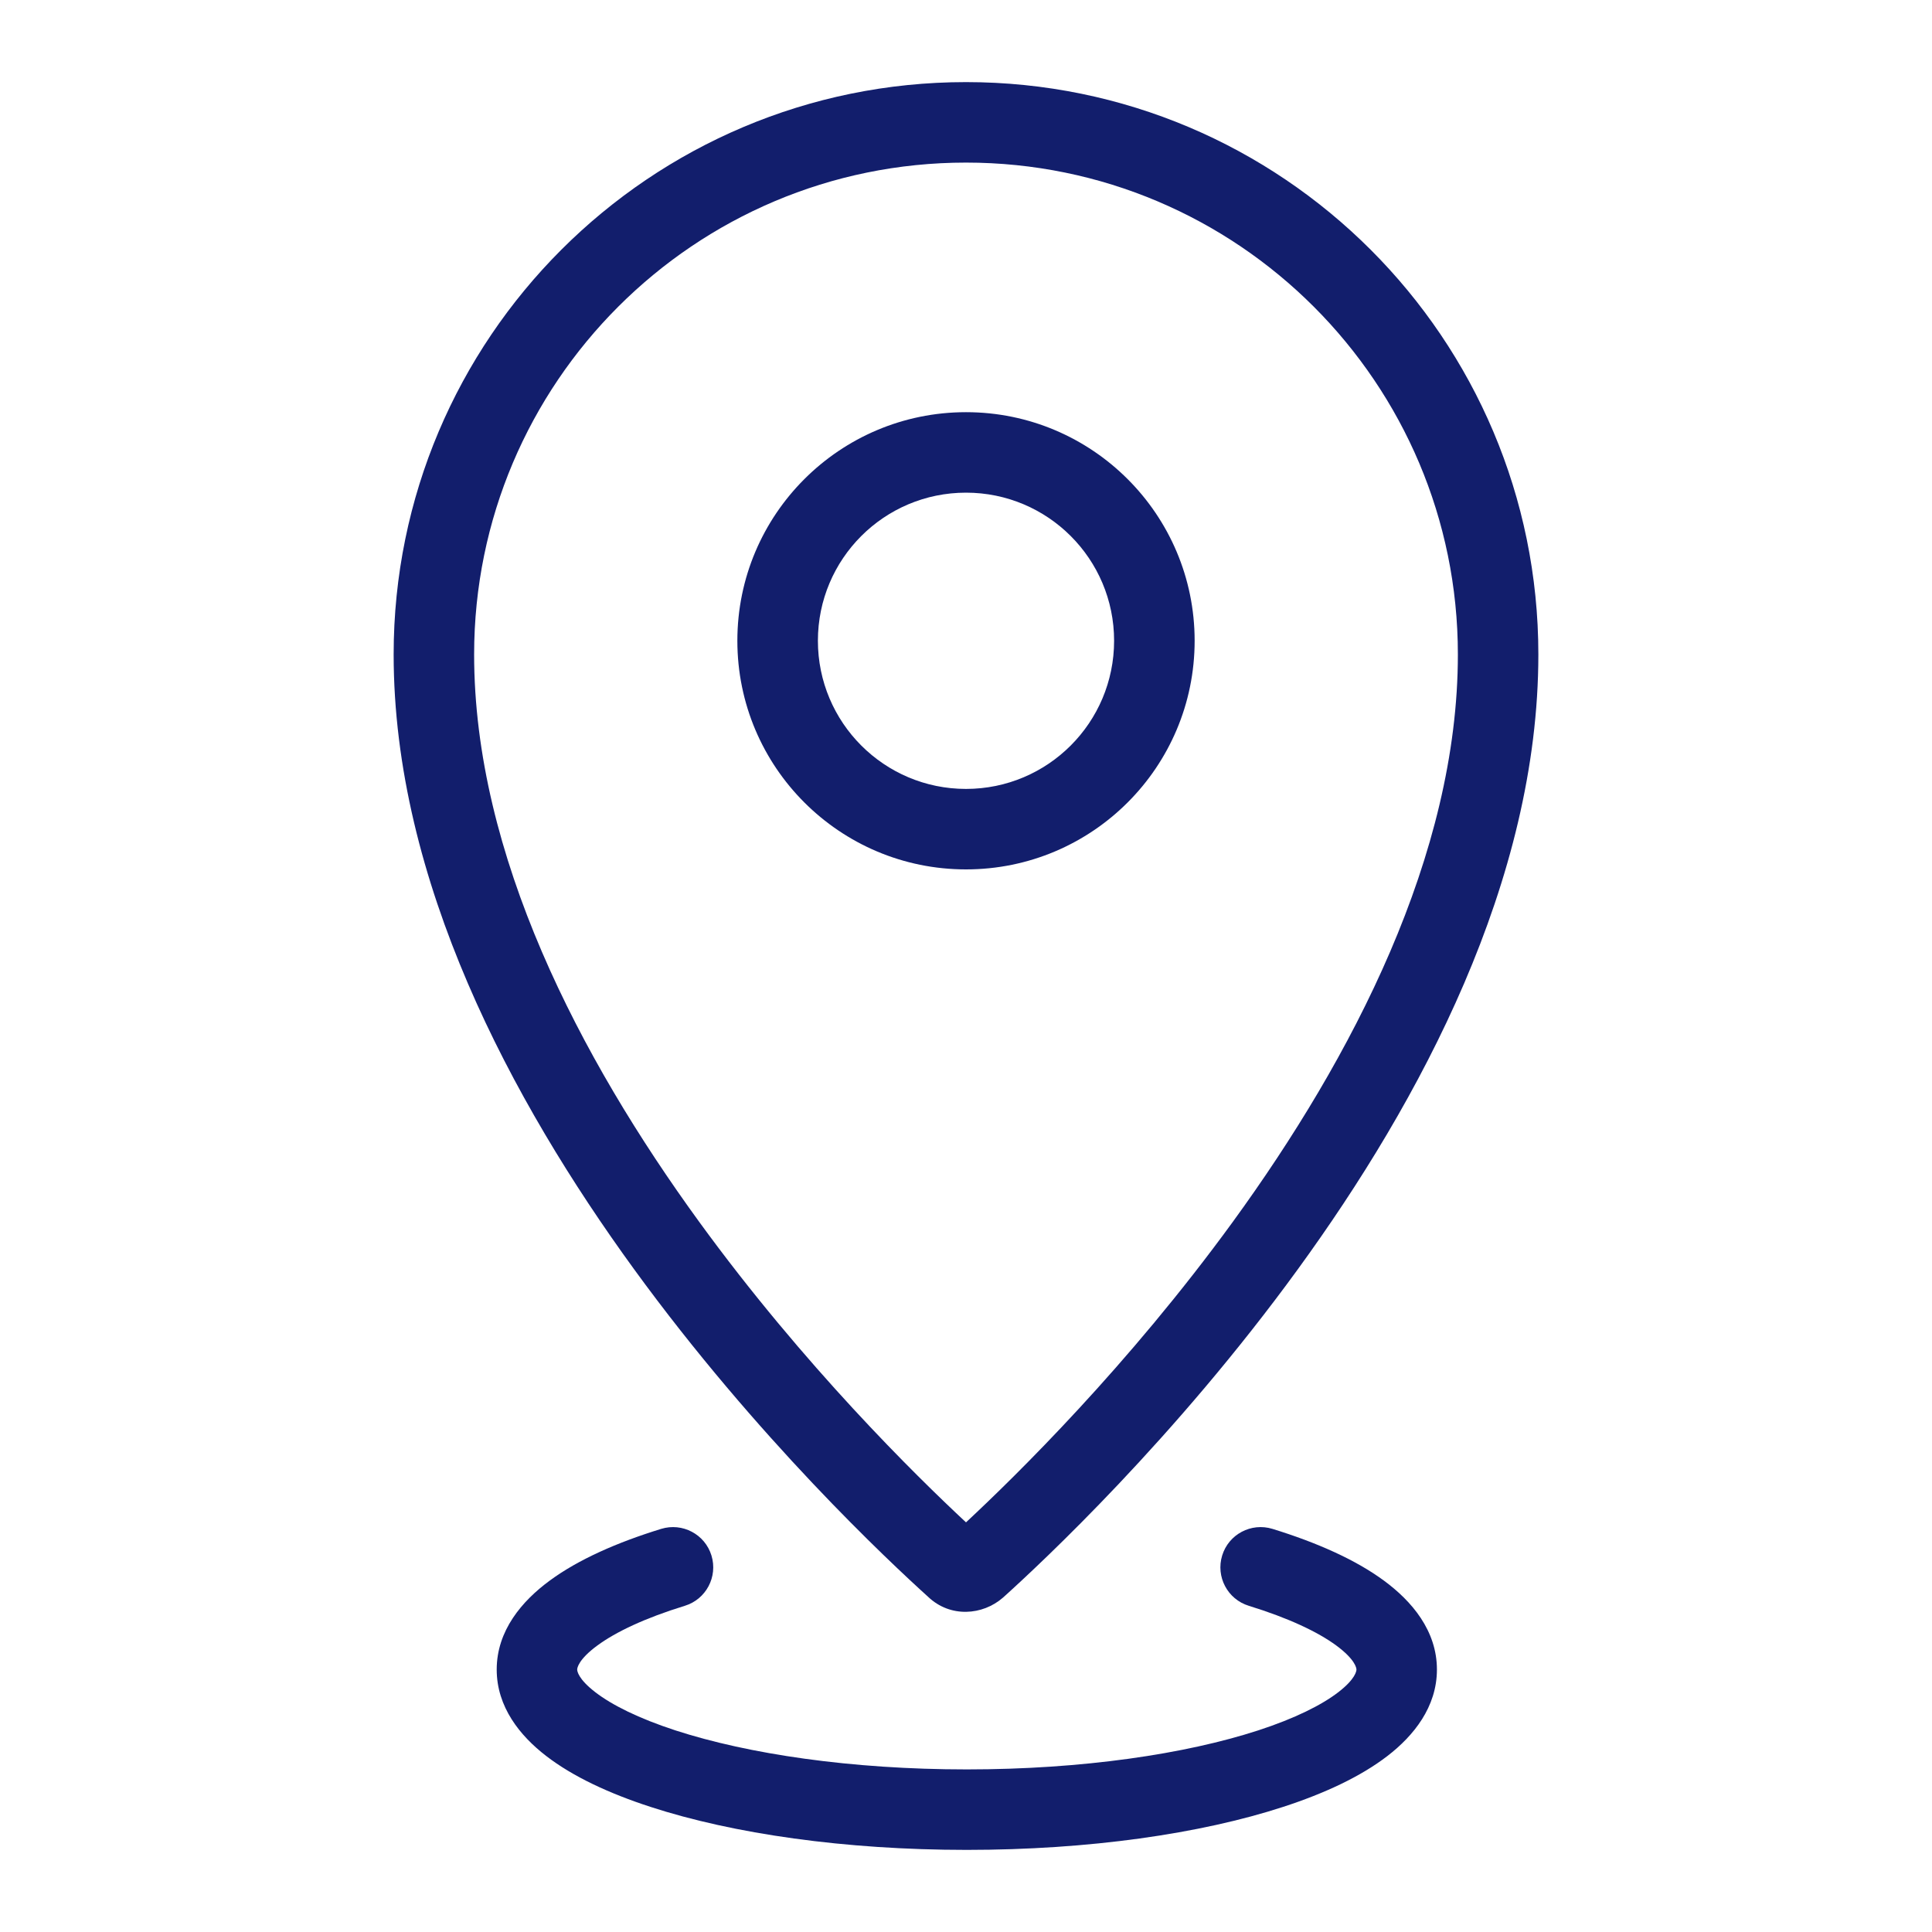 <svg width="32" height="32" viewBox="0 0 32 32" fill="none" xmlns="http://www.w3.org/2000/svg">
<path fill-rule="evenodd" clip-rule="evenodd" d="M16 2.693C11.502 2.693 7.853 6.342 7.853 10.84C7.853 14.159 9.602 17.517 11.581 20.238C13.316 22.623 15.172 24.444 16 25.215C16.828 24.444 18.684 22.623 20.419 20.238C22.398 17.517 24.147 14.159 24.147 10.84C24.147 6.342 20.498 2.693 16 2.693ZM6.52 10.84C6.52 5.605 10.765 1.36 16 1.36C21.235 1.36 25.48 5.605 25.48 10.84C25.48 14.587 23.528 18.23 21.497 21.022C19.454 23.832 17.256 25.881 16.62 26.455L16.612 26.462C16.277 26.755 15.74 26.8 15.371 26.447C14.723 25.861 12.537 23.819 10.502 21.022C8.472 18.23 6.52 14.587 6.52 10.84Z" fill="#121E6C"/>
<path fill-rule="evenodd" clip-rule="evenodd" d="M16 8.16C14.645 8.16 13.547 9.258 13.547 10.613C13.547 11.968 14.645 13.067 16 13.067C17.355 13.067 18.453 11.968 18.453 10.613C18.453 9.258 17.355 8.16 16 8.16ZM12.213 10.613C12.213 8.522 13.909 6.827 16 6.827C18.091 6.827 19.787 8.522 19.787 10.613C19.787 12.705 18.091 14.4 16 14.4C13.909 14.4 12.213 12.705 12.213 10.613Z" fill="#121E6C"/>
<path fill-rule="evenodd" clip-rule="evenodd" d="M11.784 25.764C11.892 26.116 11.695 26.489 11.343 26.597C10.686 26.799 10.201 27.029 9.895 27.254C9.575 27.489 9.56 27.632 9.56 27.653C9.56 27.675 9.573 27.807 9.86 28.028C10.136 28.241 10.579 28.462 11.185 28.66C12.39 29.052 14.097 29.307 16.013 29.307C17.93 29.307 19.637 29.052 20.842 28.66C21.448 28.462 21.89 28.241 22.167 28.028C22.453 27.807 22.467 27.675 22.467 27.653C22.467 27.632 22.451 27.489 22.132 27.254C21.826 27.029 21.34 26.799 20.684 26.597C20.332 26.489 20.135 26.116 20.243 25.764C20.351 25.412 20.724 25.215 21.076 25.323C21.806 25.548 22.448 25.831 22.922 26.18C23.382 26.518 23.8 27.008 23.8 27.653C23.8 28.272 23.415 28.75 22.981 29.084C22.537 29.426 21.937 29.705 21.255 29.927C19.884 30.374 18.031 30.64 16.013 30.64C13.996 30.64 12.143 30.374 10.772 29.927C10.09 29.705 9.489 29.426 9.046 29.084C8.612 28.75 8.227 28.272 8.227 27.653C8.227 27.008 8.645 26.518 9.105 26.18C9.579 25.831 10.22 25.548 10.951 25.323C11.303 25.215 11.676 25.412 11.784 25.764Z" fill="#121E6C"/>
</svg>
